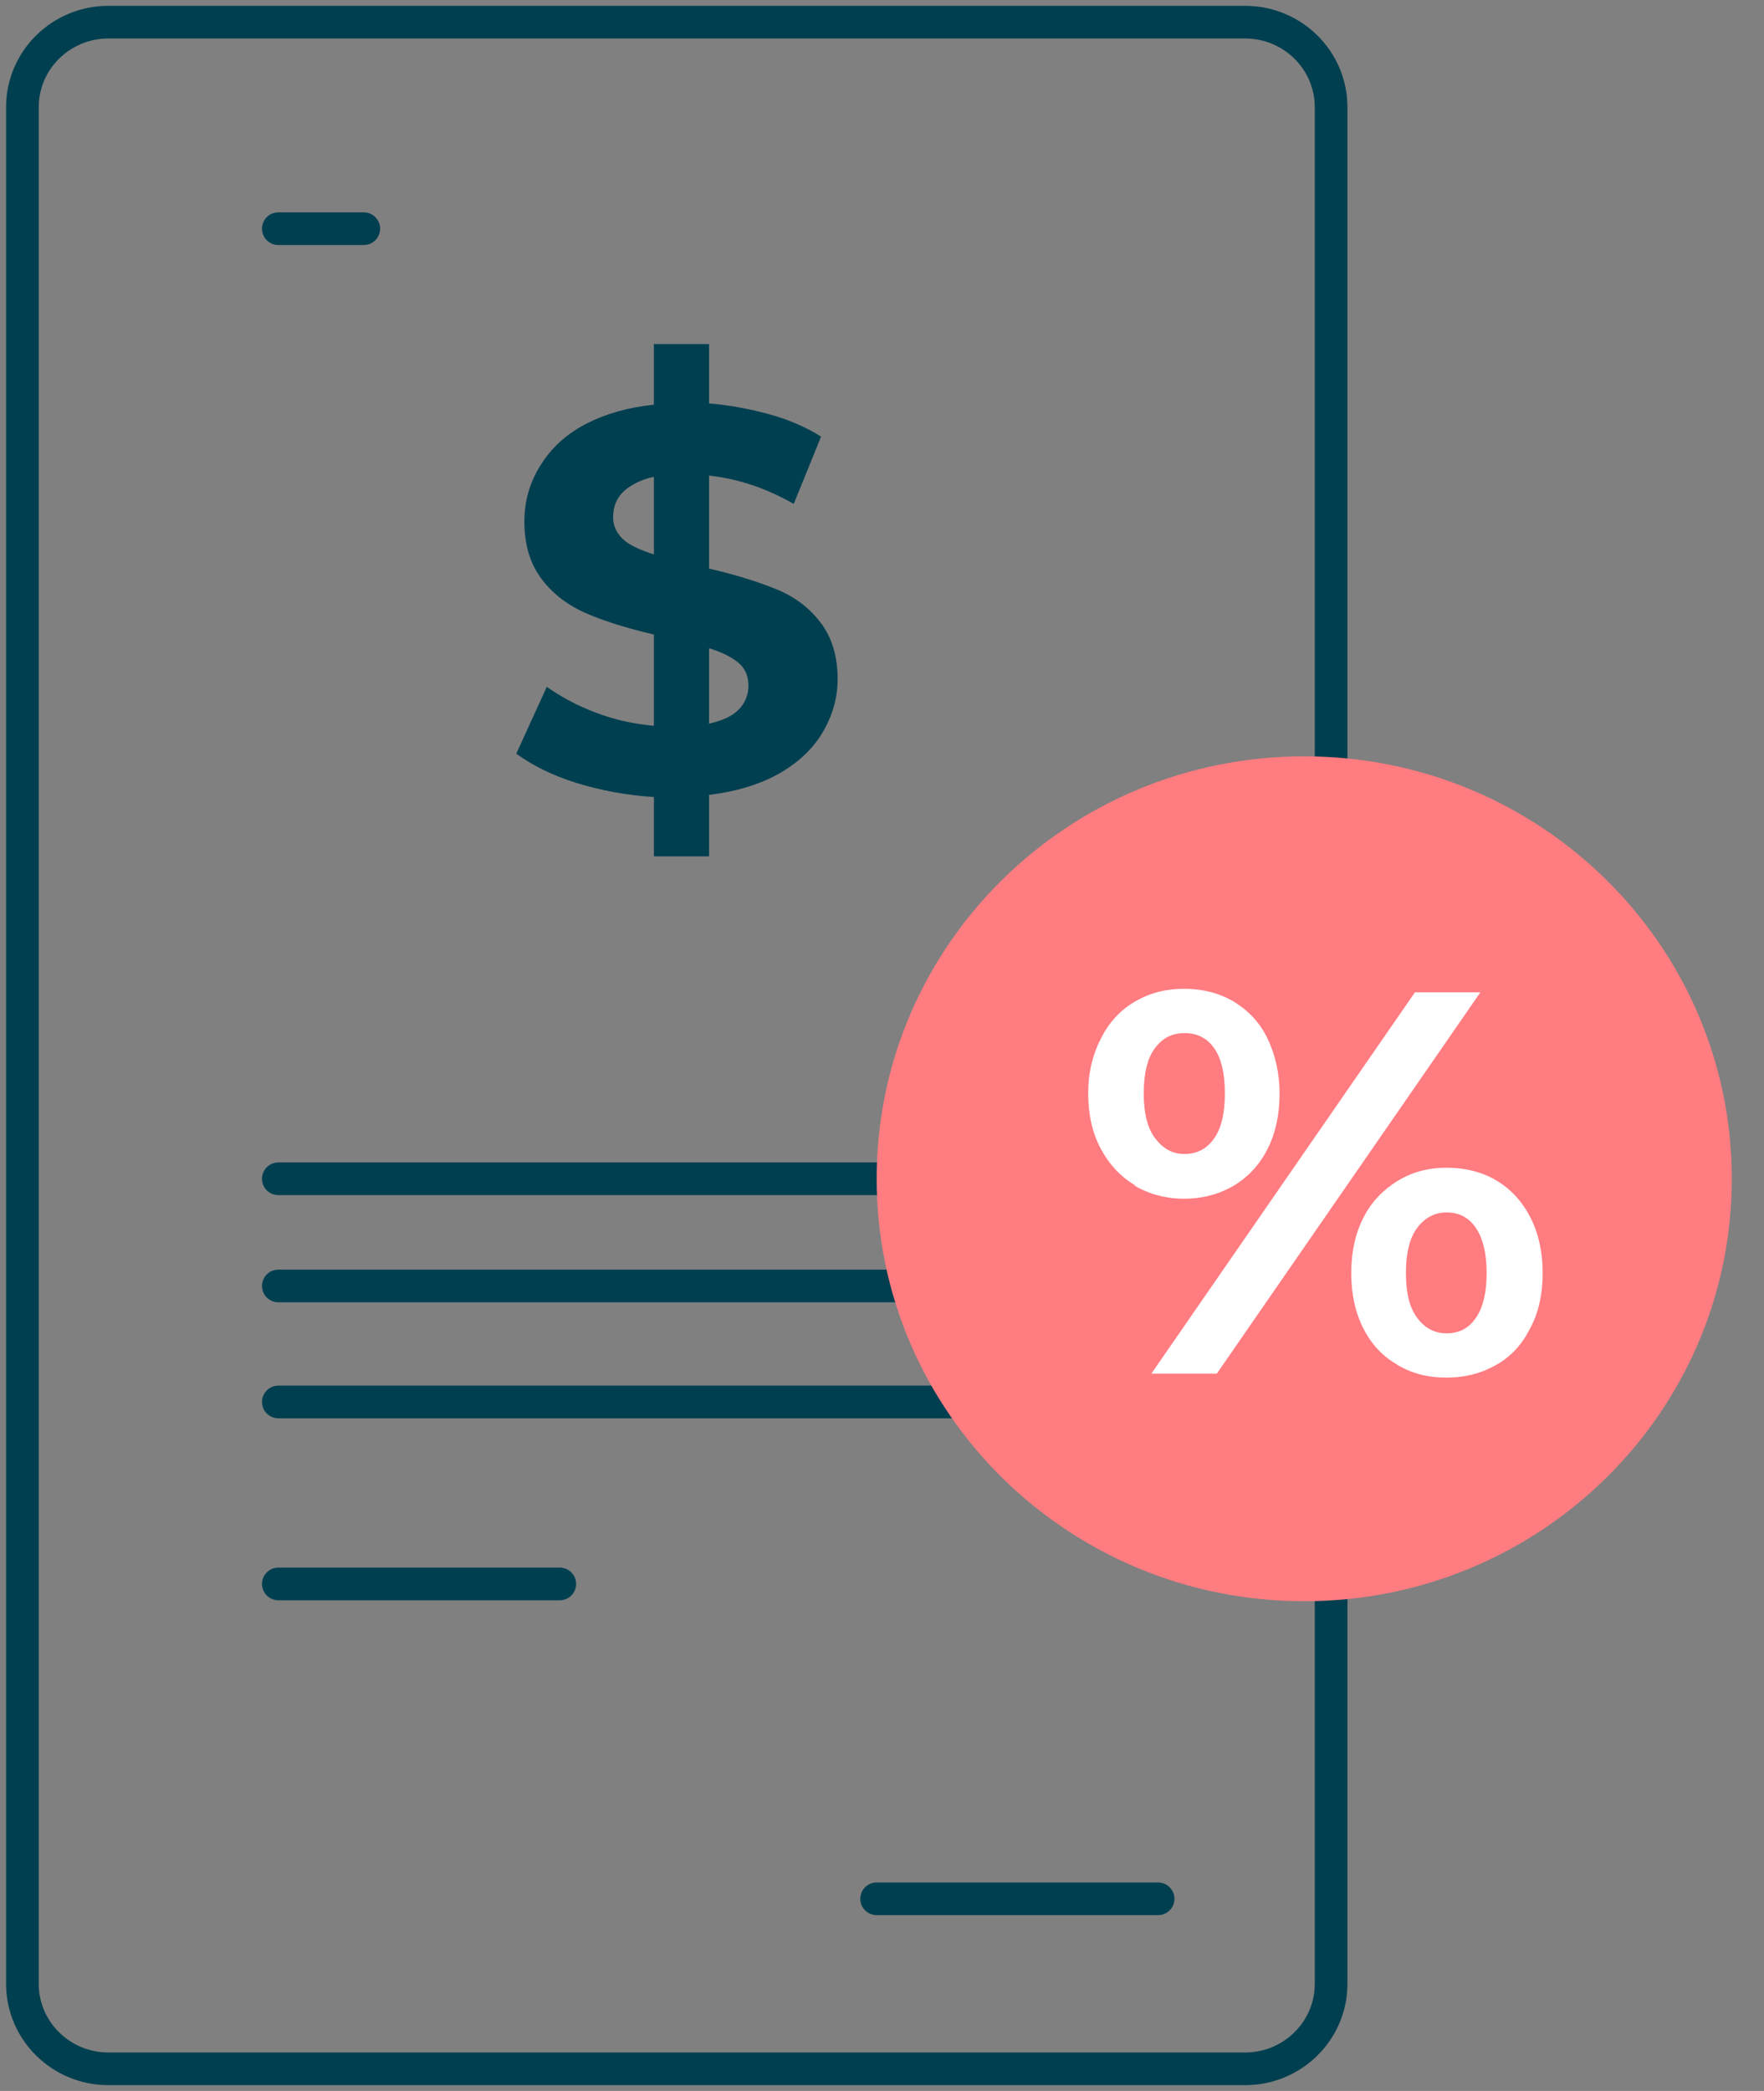 <svg width="54" height="64" viewBox="0 0 54 64" fill="none" xmlns="http://www.w3.org/2000/svg">
<rect x="0" y="0" width="54" height="64" fill="#808080" stroke="none"/>
<g id="Group 15">
<path id="Vector" d="M38.114 0.678H3.32C1.865 0.678 0.686 1.843 0.686 3.28V60.72C0.686 62.157 1.865 63.322 3.32 63.322H38.114C39.569 63.322 40.748 62.157 40.748 60.72V3.28C40.748 1.843 39.569 0.678 38.114 0.678Z" stroke="#003F50" stroke-linecap="round" stroke-linejoin="round"/>
<path id="Vector_2" d="M21.705 26.213H20.017V24.396C19.18 24.342 18.385 24.193 17.644 23.963C16.903 23.732 16.285 23.421 15.805 23.068L16.738 21.022C17.177 21.333 17.685 21.605 18.261 21.821C18.837 22.038 19.414 22.16 20.017 22.214V19.422C19.208 19.233 18.508 19.016 17.946 18.772C17.383 18.528 16.917 18.175 16.574 17.715C16.231 17.254 16.052 16.684 16.052 15.966C16.052 15.289 16.244 14.679 16.615 14.136C16.93 13.662 17.369 13.269 17.946 12.971C18.522 12.673 19.208 12.469 20.017 12.388V10.531H21.705V12.347C22.363 12.402 22.981 12.524 23.571 12.686C24.161 12.849 24.682 13.079 25.135 13.364L24.298 15.424C23.447 14.936 22.583 14.652 21.705 14.557V17.403C22.528 17.593 23.214 17.809 23.777 18.04C24.339 18.27 24.778 18.609 25.121 19.056C25.464 19.504 25.642 20.087 25.642 20.791C25.642 21.415 25.45 22.025 25.08 22.58C24.764 23.041 24.312 23.434 23.749 23.732C23.187 24.031 22.501 24.234 21.705 24.329V26.199V26.213ZM20.017 14.597C19.935 14.611 19.825 14.638 19.715 14.679C19.386 14.801 19.139 14.963 18.988 15.153C18.837 15.343 18.769 15.573 18.769 15.844C18.769 16.115 18.892 16.359 19.139 16.562C19.331 16.712 19.633 16.847 20.017 16.969V14.597ZM21.705 22.147C21.815 22.119 21.897 22.106 21.965 22.079C22.281 21.984 22.528 21.835 22.679 21.645C22.83 21.455 22.912 21.238 22.912 20.981C22.912 20.669 22.789 20.412 22.542 20.236C22.322 20.073 22.034 19.937 21.705 19.843V22.147Z" fill="#003F50"/>
<path id="Vector_3" d="M8.52 36.08H28.126" stroke="#003F50" stroke-linecap="round" stroke-linejoin="round"/>
<path id="Vector_4" d="M8.52 39.36H28.126" stroke="#003F50" stroke-linecap="round" stroke-linejoin="round"/>
<path id="Vector_5" d="M8.52 42.911H30.047" stroke="#003F50" stroke-linecap="round" stroke-linejoin="round"/>
<path id="Vector_6" d="M8.52 48.481H17.136" stroke="#003F50" stroke-linecap="round" stroke-linejoin="round"/>
<path id="Vector_7" d="M8.52 7H11.136" stroke="#003F50" stroke-linecap="round" stroke-linejoin="round"/>
<path id="Vector_8" d="M26.836 58.118H35.452" stroke="#003F50" stroke-linecap="round" stroke-linejoin="round"/>
<path id="Vector_9" d="M39.925 49.01C47.154 49.01 53.014 43.221 53.014 36.08C53.014 28.939 47.154 23.15 39.925 23.15C32.696 23.15 26.836 28.939 26.836 36.08C26.836 43.221 32.696 49.01 39.925 49.01Z" fill="#FF7C81"/>
<path id="Vector_10" d="M34.752 36.283C34.3 36.012 33.957 35.646 33.696 35.158C33.435 34.67 33.312 34.101 33.312 33.464C33.312 32.827 33.449 32.271 33.71 31.77C33.957 31.282 34.3 30.916 34.739 30.658C35.178 30.401 35.672 30.265 36.248 30.265C36.824 30.265 37.332 30.401 37.771 30.658C38.21 30.929 38.567 31.295 38.8 31.783C39.033 32.271 39.17 32.827 39.17 33.477C39.17 34.128 39.047 34.684 38.8 35.172C38.553 35.66 38.196 36.039 37.757 36.297C37.318 36.554 36.81 36.69 36.248 36.69C35.685 36.69 35.192 36.554 34.739 36.297L34.752 36.283ZM37.167 34.846C37.387 34.535 37.496 34.074 37.496 33.464C37.496 32.854 37.387 32.393 37.167 32.081C36.948 31.77 36.646 31.621 36.262 31.621C35.878 31.621 35.59 31.77 35.356 32.081C35.123 32.393 35.013 32.854 35.013 33.464C35.013 34.074 35.123 34.521 35.356 34.833C35.59 35.145 35.878 35.321 36.262 35.321C36.646 35.321 36.948 35.158 37.167 34.846ZM45.317 30.374L37.25 42.043H35.246L43.314 30.374H45.317ZM42.779 41.772C42.326 41.515 41.983 41.149 41.736 40.661C41.489 40.173 41.365 39.617 41.365 38.967C41.365 38.316 41.489 37.76 41.736 37.272C41.983 36.785 42.34 36.419 42.779 36.148C43.218 35.876 43.725 35.741 44.288 35.741C44.85 35.741 45.386 35.876 45.811 36.134C46.264 36.405 46.606 36.785 46.853 37.272C47.1 37.76 47.224 38.316 47.224 38.967C47.224 39.617 47.1 40.173 46.84 40.661C46.593 41.149 46.264 41.515 45.811 41.772C45.358 42.03 44.864 42.165 44.274 42.165C43.684 42.165 43.204 42.03 42.765 41.772H42.779ZM45.18 40.336C45.399 40.024 45.509 39.563 45.509 38.967C45.509 38.37 45.399 37.909 45.18 37.584C44.96 37.259 44.658 37.11 44.288 37.11C43.917 37.11 43.616 37.272 43.382 37.584C43.149 37.896 43.039 38.357 43.039 38.967C43.039 39.577 43.149 40.024 43.382 40.336C43.616 40.647 43.904 40.81 44.288 40.81C44.672 40.81 44.974 40.647 45.18 40.336Z" fill="white"/>
</g>
</svg>
